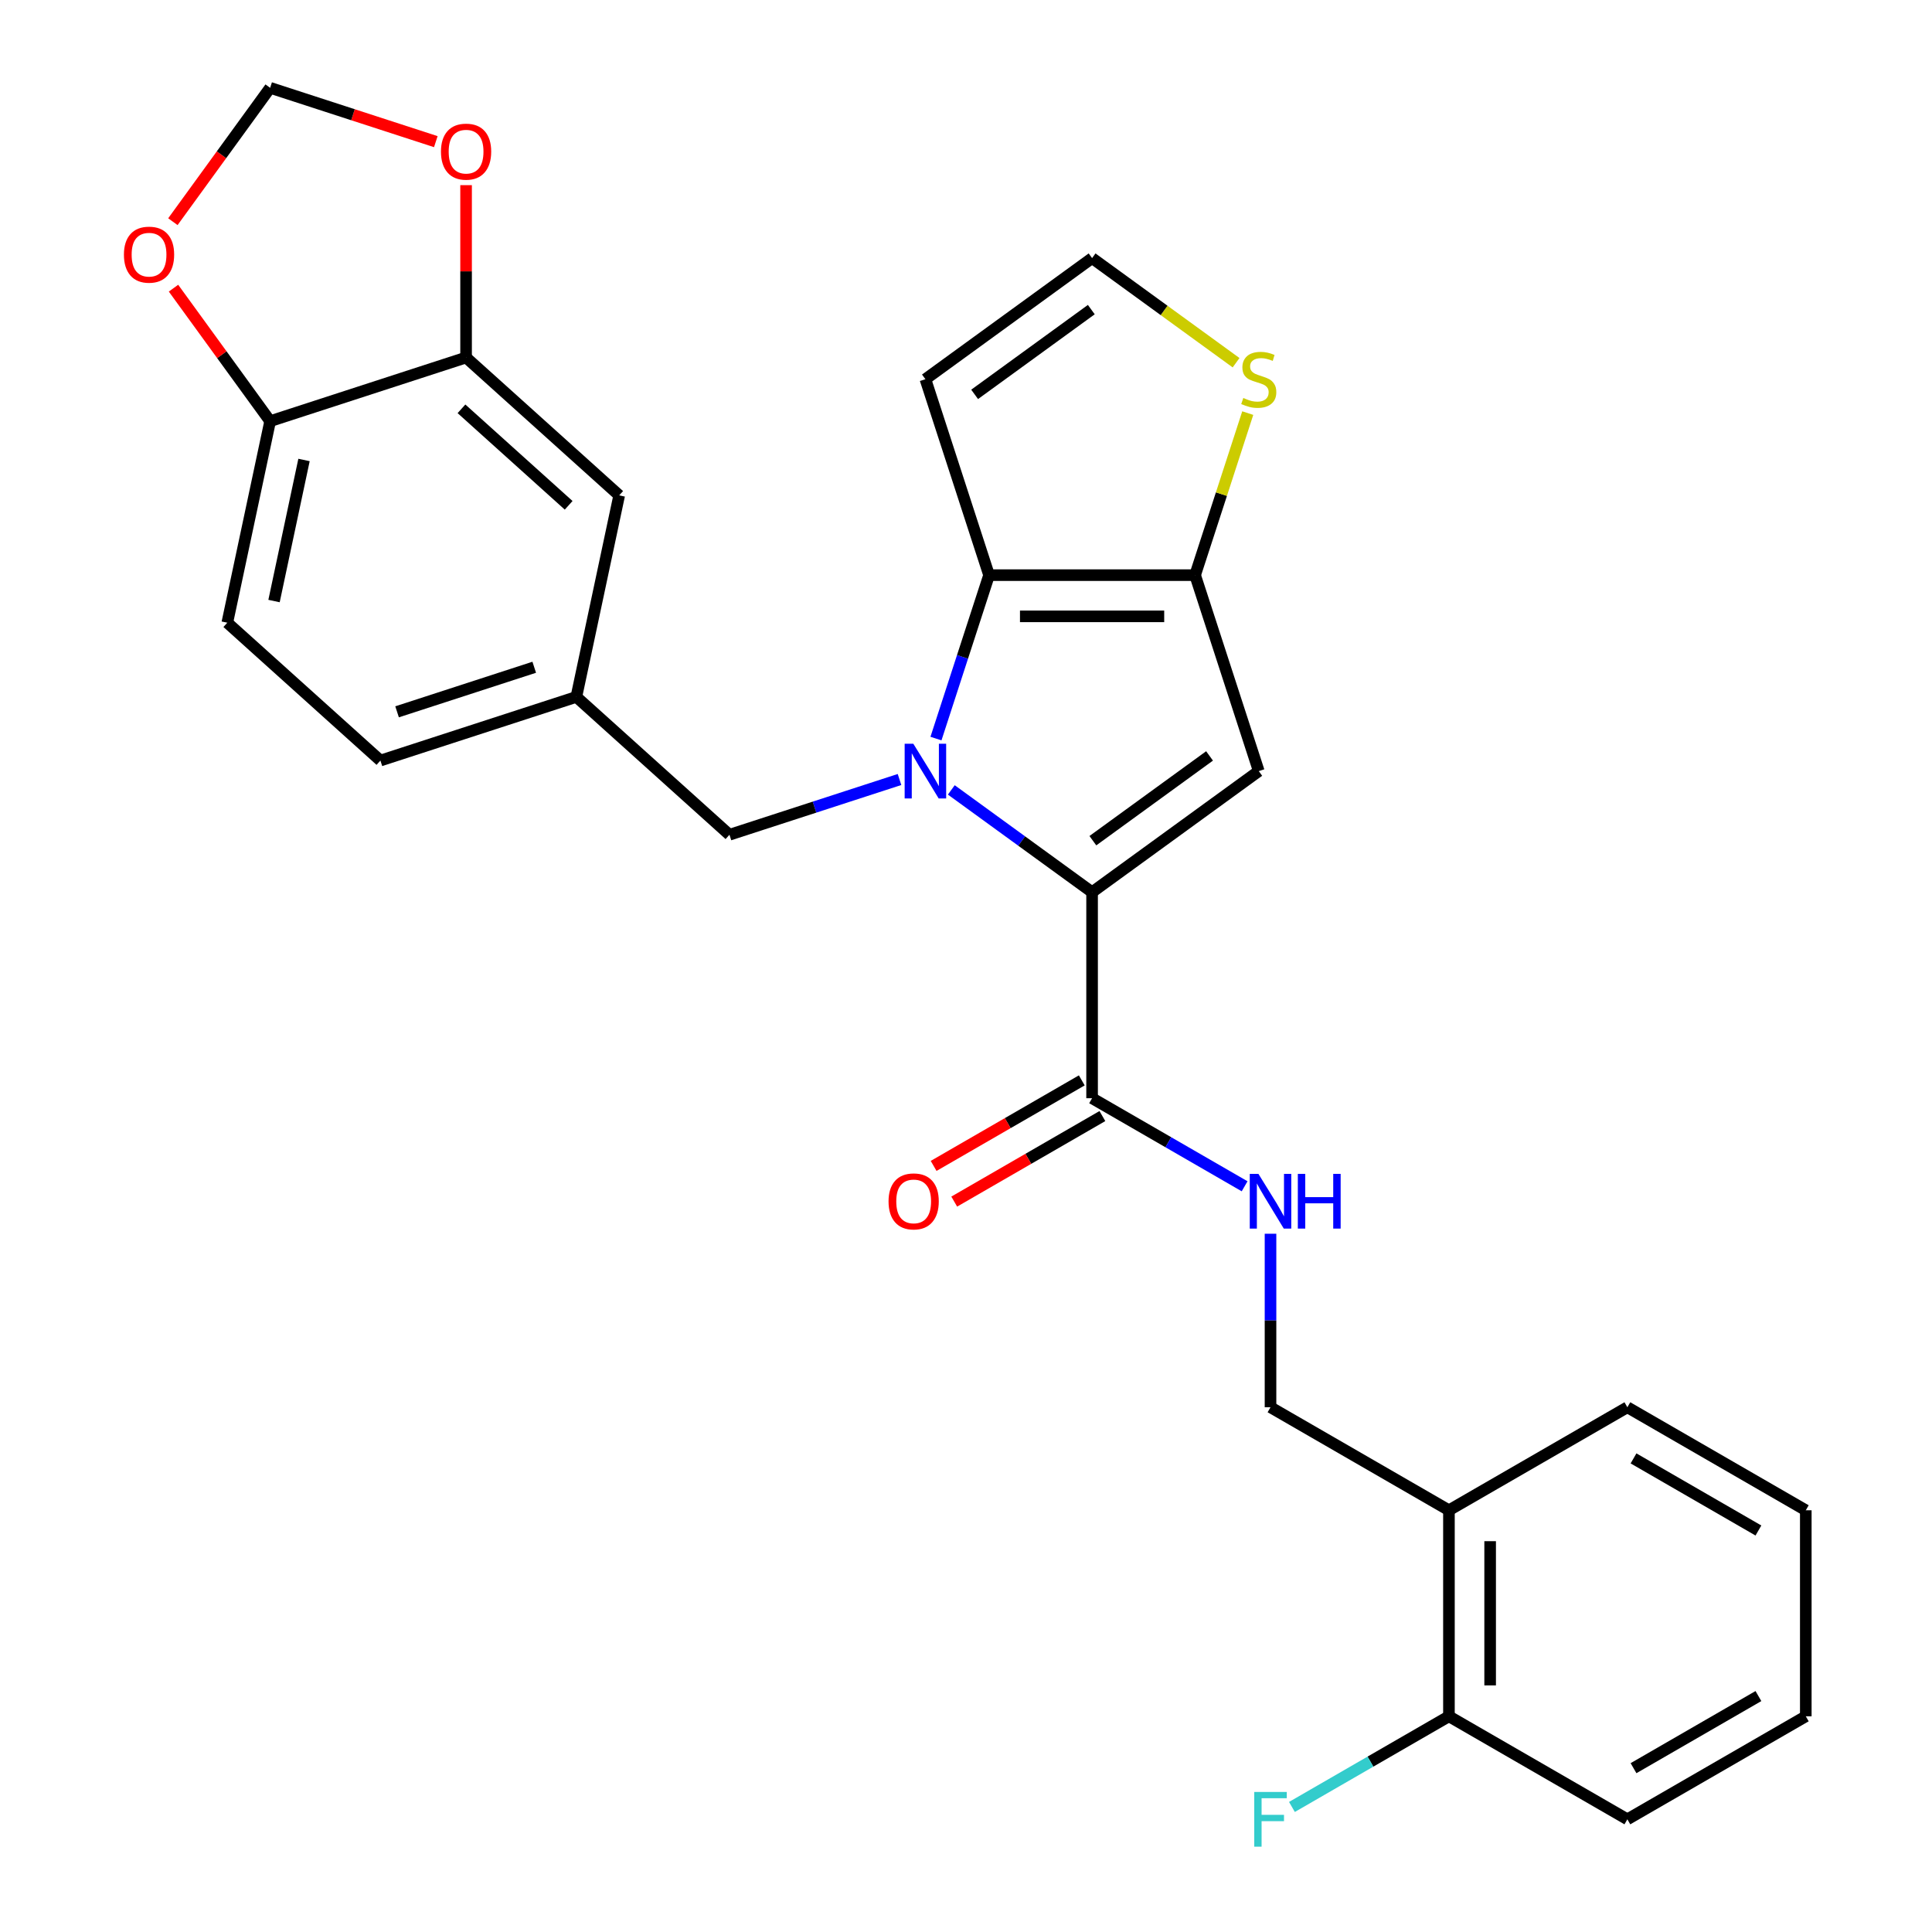 <?xml version='1.0' encoding='iso-8859-1'?>
<svg version='1.1' baseProfile='full'
              xmlns='http://www.w3.org/2000/svg'
                      xmlns:rdkit='http://www.rdkit.org/xml'
                      xmlns:xlink='http://www.w3.org/1999/xlink'
                  xml:space='preserve'
width='1000px' height='1000px' viewBox='0 0 1000 1000'>
<!-- END OF HEADER -->
<rect style='opacity:1.0;fill:#FFFFFF;stroke:none' width='1000' height='1000' x='0' y='0'> </rect>
<path class='bond-0' d='M 492.396,408.855 L 528.829,435.326' style='fill:none;fill-rule:evenodd;stroke:#0000FF;stroke-width:6px;stroke-linecap:butt;stroke-linejoin:miter;stroke-opacity:1' />
<path class='bond-0' d='M 528.829,435.326 L 565.263,461.797' style='fill:none;fill-rule:evenodd;stroke:#000000;stroke-width:6px;stroke-linecap:butt;stroke-linejoin:miter;stroke-opacity:1' />
<path class='bond-1' d='M 484.457,382.289 L 498.2,339.992' style='fill:none;fill-rule:evenodd;stroke:#0000FF;stroke-width:6px;stroke-linecap:butt;stroke-linejoin:miter;stroke-opacity:1' />
<path class='bond-1' d='M 498.2,339.992 L 511.943,297.695' style='fill:none;fill-rule:evenodd;stroke:#000000;stroke-width:6px;stroke-linecap:butt;stroke-linejoin:miter;stroke-opacity:1' />
<path class='bond-7' d='M 465.584,403.471 L 421.577,417.77' style='fill:none;fill-rule:evenodd;stroke:#0000FF;stroke-width:6px;stroke-linecap:butt;stroke-linejoin:miter;stroke-opacity:1' />
<path class='bond-7' d='M 421.577,417.77 L 377.569,432.069' style='fill:none;fill-rule:evenodd;stroke:#000000;stroke-width:6px;stroke-linecap:butt;stroke-linejoin:miter;stroke-opacity:1' />
<path class='bond-2' d='M 565.263,461.797 L 651.536,399.115' style='fill:none;fill-rule:evenodd;stroke:#000000;stroke-width:6px;stroke-linecap:butt;stroke-linejoin:miter;stroke-opacity:1' />
<path class='bond-2' d='M 565.668,435.14 L 626.059,391.263' style='fill:none;fill-rule:evenodd;stroke:#000000;stroke-width:6px;stroke-linecap:butt;stroke-linejoin:miter;stroke-opacity:1' />
<path class='bond-4' d='M 565.263,461.797 L 565.263,568.436' style='fill:none;fill-rule:evenodd;stroke:#000000;stroke-width:6px;stroke-linecap:butt;stroke-linejoin:miter;stroke-opacity:1' />
<path class='bond-3' d='M 511.943,297.695 L 618.583,297.695' style='fill:none;fill-rule:evenodd;stroke:#000000;stroke-width:6px;stroke-linecap:butt;stroke-linejoin:miter;stroke-opacity:1' />
<path class='bond-3' d='M 527.939,319.023 L 602.587,319.023' style='fill:none;fill-rule:evenodd;stroke:#000000;stroke-width:6px;stroke-linecap:butt;stroke-linejoin:miter;stroke-opacity:1' />
<path class='bond-6' d='M 511.943,297.695 L 478.99,196.275' style='fill:none;fill-rule:evenodd;stroke:#000000;stroke-width:6px;stroke-linecap:butt;stroke-linejoin:miter;stroke-opacity:1' />
<path class='bond-28' d='M 651.536,399.115 L 618.583,297.695' style='fill:none;fill-rule:evenodd;stroke:#000000;stroke-width:6px;stroke-linecap:butt;stroke-linejoin:miter;stroke-opacity:1' />
<path class='bond-5' d='M 618.583,297.695 L 632.209,255.758' style='fill:none;fill-rule:evenodd;stroke:#000000;stroke-width:6px;stroke-linecap:butt;stroke-linejoin:miter;stroke-opacity:1' />
<path class='bond-5' d='M 632.209,255.758 L 645.835,213.821' style='fill:none;fill-rule:evenodd;stroke:#CCCC00;stroke-width:6px;stroke-linecap:butt;stroke-linejoin:miter;stroke-opacity:1' />
<path class='bond-9' d='M 565.263,568.436 L 604.736,591.226' style='fill:none;fill-rule:evenodd;stroke:#000000;stroke-width:6px;stroke-linecap:butt;stroke-linejoin:miter;stroke-opacity:1' />
<path class='bond-9' d='M 604.736,591.226 L 644.21,614.016' style='fill:none;fill-rule:evenodd;stroke:#0000FF;stroke-width:6px;stroke-linecap:butt;stroke-linejoin:miter;stroke-opacity:1' />
<path class='bond-19' d='M 559.931,559.201 L 521.588,581.339' style='fill:none;fill-rule:evenodd;stroke:#000000;stroke-width:6px;stroke-linecap:butt;stroke-linejoin:miter;stroke-opacity:1' />
<path class='bond-19' d='M 521.588,581.339 L 483.244,603.476' style='fill:none;fill-rule:evenodd;stroke:#FF0000;stroke-width:6px;stroke-linecap:butt;stroke-linejoin:miter;stroke-opacity:1' />
<path class='bond-19' d='M 570.595,577.672 L 532.252,599.809' style='fill:none;fill-rule:evenodd;stroke:#000000;stroke-width:6px;stroke-linecap:butt;stroke-linejoin:miter;stroke-opacity:1' />
<path class='bond-19' d='M 532.252,599.809 L 493.908,621.947' style='fill:none;fill-rule:evenodd;stroke:#FF0000;stroke-width:6px;stroke-linecap:butt;stroke-linejoin:miter;stroke-opacity:1' />
<path class='bond-29' d='M 639.79,187.741 L 602.527,160.667' style='fill:none;fill-rule:evenodd;stroke:#CCCC00;stroke-width:6px;stroke-linecap:butt;stroke-linejoin:miter;stroke-opacity:1' />
<path class='bond-29' d='M 602.527,160.667 L 565.263,133.593' style='fill:none;fill-rule:evenodd;stroke:#000000;stroke-width:6px;stroke-linecap:butt;stroke-linejoin:miter;stroke-opacity:1' />
<path class='bond-10' d='M 478.99,196.275 L 565.263,133.593' style='fill:none;fill-rule:evenodd;stroke:#000000;stroke-width:6px;stroke-linecap:butt;stroke-linejoin:miter;stroke-opacity:1' />
<path class='bond-10' d='M 504.467,204.127 L 564.858,160.25' style='fill:none;fill-rule:evenodd;stroke:#000000;stroke-width:6px;stroke-linecap:butt;stroke-linejoin:miter;stroke-opacity:1' />
<path class='bond-18' d='M 377.569,432.069 L 298.321,360.713' style='fill:none;fill-rule:evenodd;stroke:#000000;stroke-width:6px;stroke-linecap:butt;stroke-linejoin:miter;stroke-opacity:1' />
<path class='bond-8' d='M 241.244,185.048 L 320.492,256.404' style='fill:none;fill-rule:evenodd;stroke:#000000;stroke-width:6px;stroke-linecap:butt;stroke-linejoin:miter;stroke-opacity:1' />
<path class='bond-8' d='M 238.86,211.601 L 294.334,261.55' style='fill:none;fill-rule:evenodd;stroke:#000000;stroke-width:6px;stroke-linecap:butt;stroke-linejoin:miter;stroke-opacity:1' />
<path class='bond-13' d='M 241.244,185.048 L 241.244,140.441' style='fill:none;fill-rule:evenodd;stroke:#000000;stroke-width:6px;stroke-linecap:butt;stroke-linejoin:miter;stroke-opacity:1' />
<path class='bond-13' d='M 241.244,140.441 L 241.244,95.834' style='fill:none;fill-rule:evenodd;stroke:#FF0000;stroke-width:6px;stroke-linecap:butt;stroke-linejoin:miter;stroke-opacity:1' />
<path class='bond-30' d='M 241.244,185.048 L 139.823,218.001' style='fill:none;fill-rule:evenodd;stroke:#000000;stroke-width:6px;stroke-linecap:butt;stroke-linejoin:miter;stroke-opacity:1' />
<path class='bond-17' d='M 657.616,638.582 L 657.616,683.489' style='fill:none;fill-rule:evenodd;stroke:#0000FF;stroke-width:6px;stroke-linecap:butt;stroke-linejoin:miter;stroke-opacity:1' />
<path class='bond-17' d='M 657.616,683.489 L 657.616,728.396' style='fill:none;fill-rule:evenodd;stroke:#000000;stroke-width:6px;stroke-linecap:butt;stroke-linejoin:miter;stroke-opacity:1' />
<path class='bond-11' d='M 749.969,781.716 L 657.616,728.396' style='fill:none;fill-rule:evenodd;stroke:#000000;stroke-width:6px;stroke-linecap:butt;stroke-linejoin:miter;stroke-opacity:1' />
<path class='bond-20' d='M 749.969,781.716 L 749.969,888.355' style='fill:none;fill-rule:evenodd;stroke:#000000;stroke-width:6px;stroke-linecap:butt;stroke-linejoin:miter;stroke-opacity:1' />
<path class='bond-20' d='M 771.296,797.712 L 771.296,872.359' style='fill:none;fill-rule:evenodd;stroke:#000000;stroke-width:6px;stroke-linecap:butt;stroke-linejoin:miter;stroke-opacity:1' />
<path class='bond-24' d='M 749.969,781.716 L 842.321,728.396' style='fill:none;fill-rule:evenodd;stroke:#000000;stroke-width:6px;stroke-linecap:butt;stroke-linejoin:miter;stroke-opacity:1' />
<path class='bond-12' d='M 139.823,218.001 L 117.652,322.311' style='fill:none;fill-rule:evenodd;stroke:#000000;stroke-width:6px;stroke-linecap:butt;stroke-linejoin:miter;stroke-opacity:1' />
<path class='bond-12' d='M 157.359,238.082 L 141.839,311.098' style='fill:none;fill-rule:evenodd;stroke:#000000;stroke-width:6px;stroke-linecap:butt;stroke-linejoin:miter;stroke-opacity:1' />
<path class='bond-14' d='M 139.823,218.001 L 114.813,183.578' style='fill:none;fill-rule:evenodd;stroke:#000000;stroke-width:6px;stroke-linecap:butt;stroke-linejoin:miter;stroke-opacity:1' />
<path class='bond-14' d='M 114.813,183.578 L 89.803,149.154' style='fill:none;fill-rule:evenodd;stroke:#FF0000;stroke-width:6px;stroke-linecap:butt;stroke-linejoin:miter;stroke-opacity:1' />
<path class='bond-15' d='M 225.578,73.318 L 182.7,59.386' style='fill:none;fill-rule:evenodd;stroke:#FF0000;stroke-width:6px;stroke-linecap:butt;stroke-linejoin:miter;stroke-opacity:1' />
<path class='bond-15' d='M 182.7,59.386 L 139.823,45.455' style='fill:none;fill-rule:evenodd;stroke:#000000;stroke-width:6px;stroke-linecap:butt;stroke-linejoin:miter;stroke-opacity:1' />
<path class='bond-31' d='M 89.483,114.742 L 114.653,80.098' style='fill:none;fill-rule:evenodd;stroke:#FF0000;stroke-width:6px;stroke-linecap:butt;stroke-linejoin:miter;stroke-opacity:1' />
<path class='bond-31' d='M 114.653,80.098 L 139.823,45.455' style='fill:none;fill-rule:evenodd;stroke:#000000;stroke-width:6px;stroke-linecap:butt;stroke-linejoin:miter;stroke-opacity:1' />
<path class='bond-16' d='M 320.492,256.404 L 298.321,360.713' style='fill:none;fill-rule:evenodd;stroke:#000000;stroke-width:6px;stroke-linecap:butt;stroke-linejoin:miter;stroke-opacity:1' />
<path class='bond-22' d='M 298.321,360.713 L 196.9,393.666' style='fill:none;fill-rule:evenodd;stroke:#000000;stroke-width:6px;stroke-linecap:butt;stroke-linejoin:miter;stroke-opacity:1' />
<path class='bond-22' d='M 276.517,345.372 L 205.523,368.439' style='fill:none;fill-rule:evenodd;stroke:#000000;stroke-width:6px;stroke-linecap:butt;stroke-linejoin:miter;stroke-opacity:1' />
<path class='bond-23' d='M 749.969,888.355 L 709.335,911.815' style='fill:none;fill-rule:evenodd;stroke:#000000;stroke-width:6px;stroke-linecap:butt;stroke-linejoin:miter;stroke-opacity:1' />
<path class='bond-23' d='M 709.335,911.815 L 668.702,935.275' style='fill:none;fill-rule:evenodd;stroke:#33CCCC;stroke-width:6px;stroke-linecap:butt;stroke-linejoin:miter;stroke-opacity:1' />
<path class='bond-25' d='M 749.969,888.355 L 842.321,941.675' style='fill:none;fill-rule:evenodd;stroke:#000000;stroke-width:6px;stroke-linecap:butt;stroke-linejoin:miter;stroke-opacity:1' />
<path class='bond-21' d='M 117.652,322.311 L 196.9,393.666' style='fill:none;fill-rule:evenodd;stroke:#000000;stroke-width:6px;stroke-linecap:butt;stroke-linejoin:miter;stroke-opacity:1' />
<path class='bond-26' d='M 842.321,728.396 L 934.674,781.716' style='fill:none;fill-rule:evenodd;stroke:#000000;stroke-width:6px;stroke-linecap:butt;stroke-linejoin:miter;stroke-opacity:1' />
<path class='bond-26' d='M 845.51,754.864 L 910.157,792.188' style='fill:none;fill-rule:evenodd;stroke:#000000;stroke-width:6px;stroke-linecap:butt;stroke-linejoin:miter;stroke-opacity:1' />
<path class='bond-27' d='M 842.321,941.675 L 934.674,888.355' style='fill:none;fill-rule:evenodd;stroke:#000000;stroke-width:6px;stroke-linecap:butt;stroke-linejoin:miter;stroke-opacity:1' />
<path class='bond-27' d='M 845.51,915.207 L 910.157,877.883' style='fill:none;fill-rule:evenodd;stroke:#000000;stroke-width:6px;stroke-linecap:butt;stroke-linejoin:miter;stroke-opacity:1' />
<path class='bond-32' d='M 934.674,781.716 L 934.674,888.355' style='fill:none;fill-rule:evenodd;stroke:#000000;stroke-width:6px;stroke-linecap:butt;stroke-linejoin:miter;stroke-opacity:1' />
<path  class='atom-0' d='M 472.73 384.955
L 482.01 399.955
Q 482.93 401.435, 484.41 404.115
Q 485.89 406.795, 485.97 406.955
L 485.97 384.955
L 489.73 384.955
L 489.73 413.275
L 485.85 413.275
L 475.89 396.875
Q 474.73 394.955, 473.49 392.755
Q 472.29 390.555, 471.93 389.875
L 471.93 413.275
L 468.25 413.275
L 468.25 384.955
L 472.73 384.955
' fill='#0000FF'/>
<path  class='atom-6' d='M 643.536 205.995
Q 643.856 206.115, 645.176 206.675
Q 646.496 207.235, 647.936 207.595
Q 649.416 207.915, 650.856 207.915
Q 653.536 207.915, 655.096 206.635
Q 656.656 205.315, 656.656 203.035
Q 656.656 201.475, 655.856 200.515
Q 655.096 199.555, 653.896 199.035
Q 652.696 198.515, 650.696 197.915
Q 648.176 197.155, 646.656 196.435
Q 645.176 195.715, 644.096 194.195
Q 643.056 192.675, 643.056 190.115
Q 643.056 186.555, 645.456 184.355
Q 647.896 182.155, 652.696 182.155
Q 655.976 182.155, 659.696 183.715
L 658.776 186.795
Q 655.376 185.395, 652.816 185.395
Q 650.056 185.395, 648.536 186.555
Q 647.016 187.675, 647.056 189.635
Q 647.056 191.155, 647.816 192.075
Q 648.616 192.995, 649.736 193.515
Q 650.896 194.035, 652.816 194.635
Q 655.376 195.435, 656.896 196.235
Q 658.416 197.035, 659.496 198.675
Q 660.616 200.275, 660.616 203.035
Q 660.616 206.955, 657.976 209.075
Q 655.376 211.155, 651.016 211.155
Q 648.496 211.155, 646.576 210.595
Q 644.696 210.075, 642.456 209.155
L 643.536 205.995
' fill='#CCCC00'/>
<path  class='atom-10' d='M 651.356 607.596
L 660.636 622.596
Q 661.556 624.076, 663.036 626.756
Q 664.516 629.436, 664.596 629.596
L 664.596 607.596
L 668.356 607.596
L 668.356 635.916
L 664.476 635.916
L 654.516 619.516
Q 653.356 617.596, 652.116 615.396
Q 650.916 613.196, 650.556 612.516
L 650.556 635.916
L 646.876 635.916
L 646.876 607.596
L 651.356 607.596
' fill='#0000FF'/>
<path  class='atom-10' d='M 671.756 607.596
L 675.596 607.596
L 675.596 619.636
L 690.076 619.636
L 690.076 607.596
L 693.916 607.596
L 693.916 635.916
L 690.076 635.916
L 690.076 622.836
L 675.596 622.836
L 675.596 635.916
L 671.756 635.916
L 671.756 607.596
' fill='#0000FF'/>
<path  class='atom-14' d='M 228.244 78.488
Q 228.244 71.688, 231.604 67.888
Q 234.964 64.088, 241.244 64.088
Q 247.524 64.088, 250.884 67.888
Q 254.244 71.688, 254.244 78.488
Q 254.244 85.368, 250.844 89.288
Q 247.444 93.168, 241.244 93.168
Q 235.004 93.168, 231.604 89.288
Q 228.244 85.408, 228.244 78.488
M 241.244 89.968
Q 245.564 89.968, 247.884 87.088
Q 250.244 84.168, 250.244 78.488
Q 250.244 72.928, 247.884 70.128
Q 245.564 67.288, 241.244 67.288
Q 236.924 67.288, 234.564 70.088
Q 232.244 72.888, 232.244 78.488
Q 232.244 84.208, 234.564 87.088
Q 236.924 89.968, 241.244 89.968
' fill='#FF0000'/>
<path  class='atom-15' d='M 64.142 131.808
Q 64.142 125.008, 67.502 121.208
Q 70.862 117.408, 77.142 117.408
Q 83.422 117.408, 86.782 121.208
Q 90.142 125.008, 90.142 131.808
Q 90.142 138.688, 86.742 142.608
Q 83.342 146.488, 77.142 146.488
Q 70.902 146.488, 67.502 142.608
Q 64.142 138.728, 64.142 131.808
M 77.142 143.288
Q 81.462 143.288, 83.782 140.408
Q 86.142 137.488, 86.142 131.808
Q 86.142 126.248, 83.782 123.448
Q 81.462 120.608, 77.142 120.608
Q 72.822 120.608, 70.462 123.408
Q 68.142 126.208, 68.142 131.808
Q 68.142 137.528, 70.462 140.408
Q 72.822 143.288, 77.142 143.288
' fill='#FF0000'/>
<path  class='atom-20' d='M 459.91 621.836
Q 459.91 615.036, 463.27 611.236
Q 466.63 607.436, 472.91 607.436
Q 479.19 607.436, 482.55 611.236
Q 485.91 615.036, 485.91 621.836
Q 485.91 628.716, 482.51 632.636
Q 479.11 636.516, 472.91 636.516
Q 466.67 636.516, 463.27 632.636
Q 459.91 628.756, 459.91 621.836
M 472.91 633.316
Q 477.23 633.316, 479.55 630.436
Q 481.91 627.516, 481.91 621.836
Q 481.91 616.276, 479.55 613.476
Q 477.23 610.636, 472.91 610.636
Q 468.59 610.636, 466.23 613.436
Q 463.91 616.236, 463.91 621.836
Q 463.91 627.556, 466.23 630.436
Q 468.59 633.316, 472.91 633.316
' fill='#FF0000'/>
<path  class='atom-24' d='M 649.196 927.515
L 666.036 927.515
L 666.036 930.755
L 652.996 930.755
L 652.996 939.355
L 664.596 939.355
L 664.596 942.635
L 652.996 942.635
L 652.996 955.835
L 649.196 955.835
L 649.196 927.515
' fill='#33CCCC'/>
</svg>
